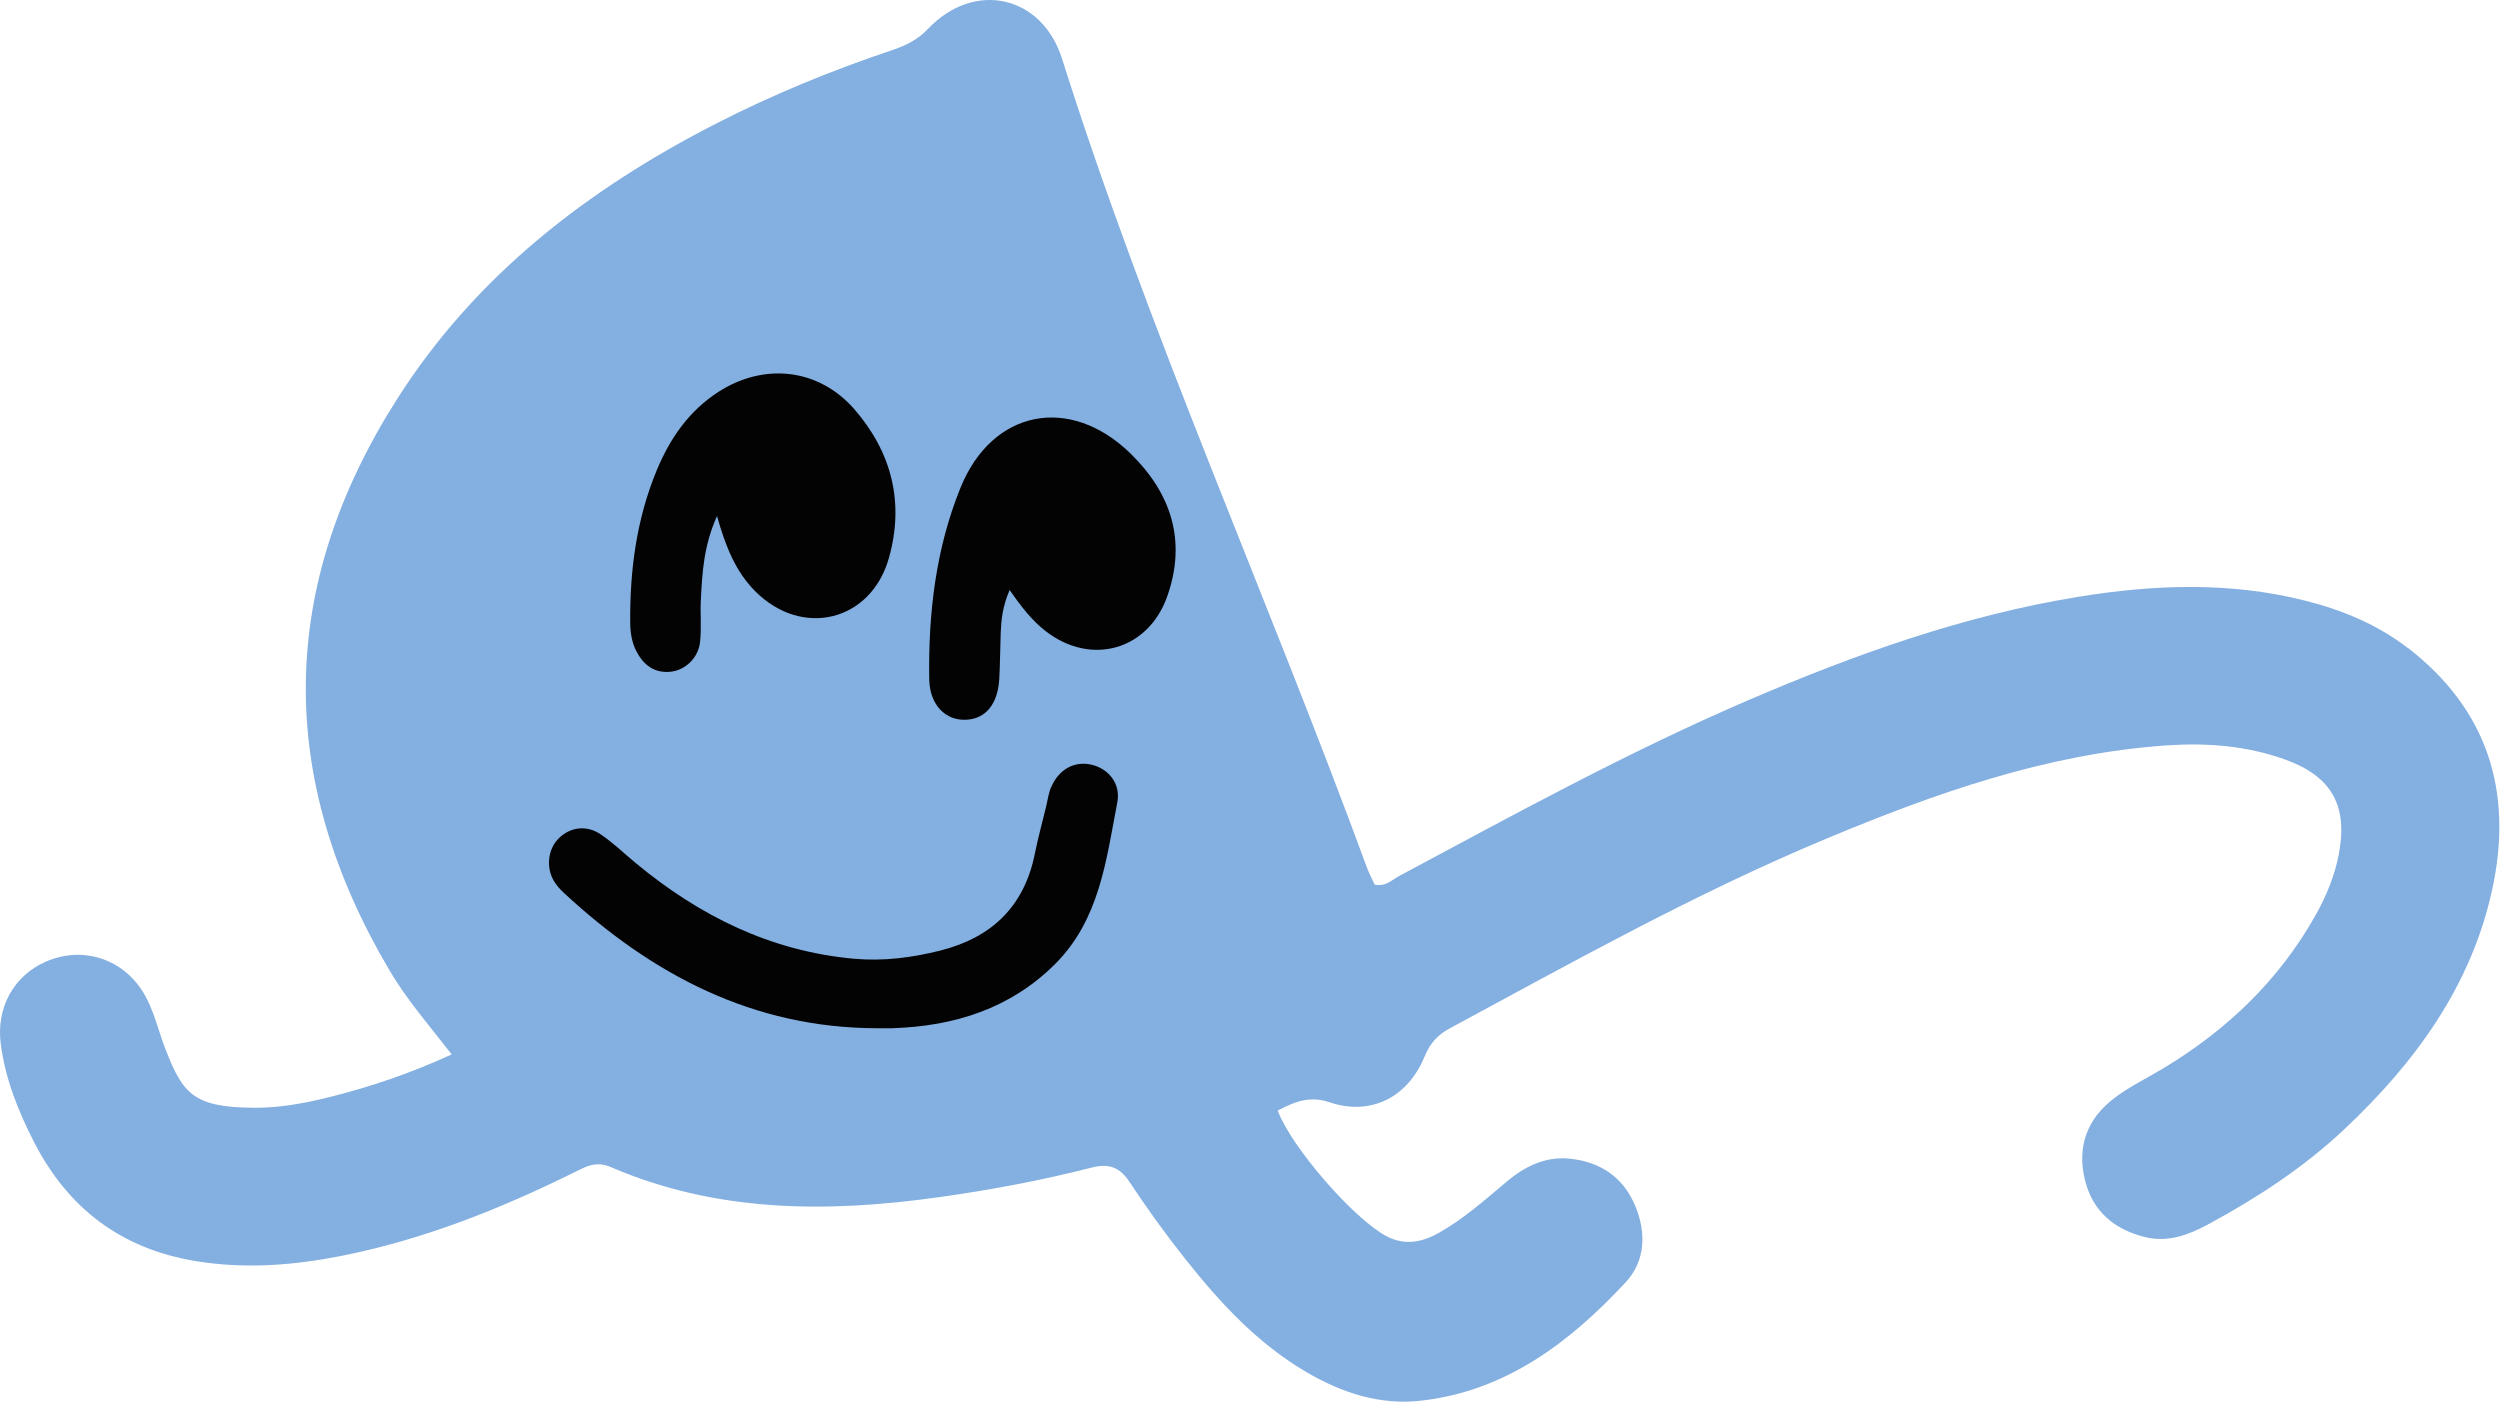 <?xml version="1.0" encoding="UTF-8"?> <svg xmlns="http://www.w3.org/2000/svg" width="155" height="87" viewBox="0 0 155 87" fill="none"><path d="M149.279 40.172C147.385 38.712 145.2 37.812 142.891 37.233C138.224 36.06 133.529 36.24 128.832 37.006C121.728 38.165 115.011 40.571 108.428 43.397C100.982 46.596 93.889 50.491 86.753 54.308C86.301 54.551 85.904 54.997 85.228 54.841C85.076 54.511 84.882 54.156 84.746 53.781C78.596 37.014 71.244 20.698 65.847 3.645C64.598 -0.303 60.409 -1.227 57.551 1.777C56.901 2.46 56.174 2.819 55.347 3.096C51.569 4.362 47.889 5.87 44.346 7.689C36.416 11.758 29.514 17.078 24.66 24.677C17.19 36.372 17.101 48.241 24.158 60.179C25.223 61.982 26.595 63.562 28.005 65.373C25.402 66.57 22.918 67.401 20.362 68.037C18.849 68.413 17.304 68.691 15.764 68.681C12.023 68.657 11.338 67.846 10.257 65.039C9.87 64.034 9.611 62.968 9.143 62.006C7.94 59.536 5.266 58.564 2.833 59.626C0.87 60.483 -0.252 62.46 0.048 64.741C0.332 66.902 1.138 68.918 2.126 70.838C4.239 74.941 7.541 77.438 12.157 78.192C15.207 78.69 18.211 78.453 21.201 77.858C26.262 76.851 31.014 74.957 35.623 72.676C36.337 72.321 36.951 71.963 37.873 72.36C44.417 75.18 51.239 75.2 58.148 74.234C61.357 73.786 64.537 73.196 67.673 72.392C68.75 72.117 69.418 72.354 70.038 73.292C71.114 74.922 72.262 76.513 73.478 78.044C75.621 80.751 77.95 83.279 80.972 85.055C83.178 86.354 85.552 87.136 88.112 86.842C93.373 86.238 97.326 83.228 100.786 79.509C102.028 78.174 102.08 76.415 101.375 74.744C100.63 72.972 99.198 72.021 97.308 71.837C95.813 71.691 94.551 72.309 93.425 73.253C92.082 74.379 90.772 75.552 89.234 76.423C88.189 77.015 87.12 77.248 85.967 76.646C83.968 75.605 80.063 71.136 79.218 68.853C80.233 68.33 81.159 67.911 82.437 68.343C84.979 69.201 87.278 68.047 88.325 65.504C88.661 64.688 89.127 64.168 89.872 63.764C97.529 59.636 105.123 55.384 113.166 52.025C119.97 49.183 126.881 46.73 134.325 46.215C136.842 46.041 139.324 46.239 141.702 47.1C144.568 48.138 145.579 49.965 145.009 52.951C144.754 54.282 144.244 55.532 143.579 56.719C141.311 60.764 138.082 63.851 134.136 66.23C133.097 66.856 131.987 67.388 131.033 68.124C129.395 69.388 128.763 71.106 129.265 73.152C129.749 75.127 131.11 76.241 133.02 76.705C134.416 77.043 135.692 76.565 136.897 75.915C139.933 74.274 142.816 72.396 145.338 70.024C149.743 65.879 153.231 61.123 154.529 55.094C155.82 49.102 154.25 43.999 149.287 40.168L149.279 40.172Z" fill="#83AFE1"></path><path d="M44.453 31.998C43.625 33.85 43.538 35.515 43.453 37.174C43.408 38.047 43.497 38.931 43.404 39.797C43.295 40.798 42.487 41.564 41.545 41.651C40.548 41.742 39.88 41.203 39.45 40.367C39.171 39.824 39.078 39.218 39.074 38.602C39.045 35.341 39.469 32.15 40.733 29.122C41.549 27.165 42.726 25.461 44.559 24.286C47.388 22.473 50.761 22.838 52.971 25.374C55.29 28.038 56.082 31.168 55.11 34.603C53.998 38.529 49.74 39.565 46.842 36.676C45.616 35.454 44.992 33.901 44.455 31.996L44.453 31.998Z" fill="#030303"></path><path d="M54.319 63.75C46.671 63.721 40.432 60.43 34.965 55.363C34.72 55.136 34.485 54.877 34.323 54.589C33.835 53.73 33.991 52.612 34.647 51.972C35.354 51.281 36.355 51.131 37.242 51.729C38.02 52.254 38.702 52.92 39.429 53.522C43.363 56.773 47.75 58.963 52.915 59.439C54.763 59.609 56.545 59.376 58.313 58.931C61.477 58.132 63.503 56.204 64.159 52.936C64.358 51.946 64.627 50.969 64.864 49.989C64.959 49.598 65.006 49.184 65.164 48.82C65.664 47.657 66.665 47.141 67.756 47.432C68.753 47.7 69.494 48.601 69.273 49.748C68.589 53.307 68.178 57.012 65.421 59.765C62.646 62.538 59.17 63.622 55.334 63.75C54.998 63.76 54.659 63.75 54.323 63.75H54.319Z" fill="#030303"></path><path d="M62.596 36.58C62.144 37.644 62.075 38.448 62.043 39.255C62.007 40.197 62.009 41.139 61.956 42.078C61.867 43.652 61.121 44.562 59.908 44.625C58.628 44.692 57.64 43.711 57.613 42.113C57.548 38.047 58.014 34.032 59.548 30.246C61.512 25.39 66.347 24.45 70.109 28.135C72.624 30.598 73.576 33.552 72.371 36.969C71.192 40.316 67.646 41.307 64.84 39.137C63.992 38.481 63.331 37.64 62.594 36.58H62.596Z" fill="#030303"></path></svg> 